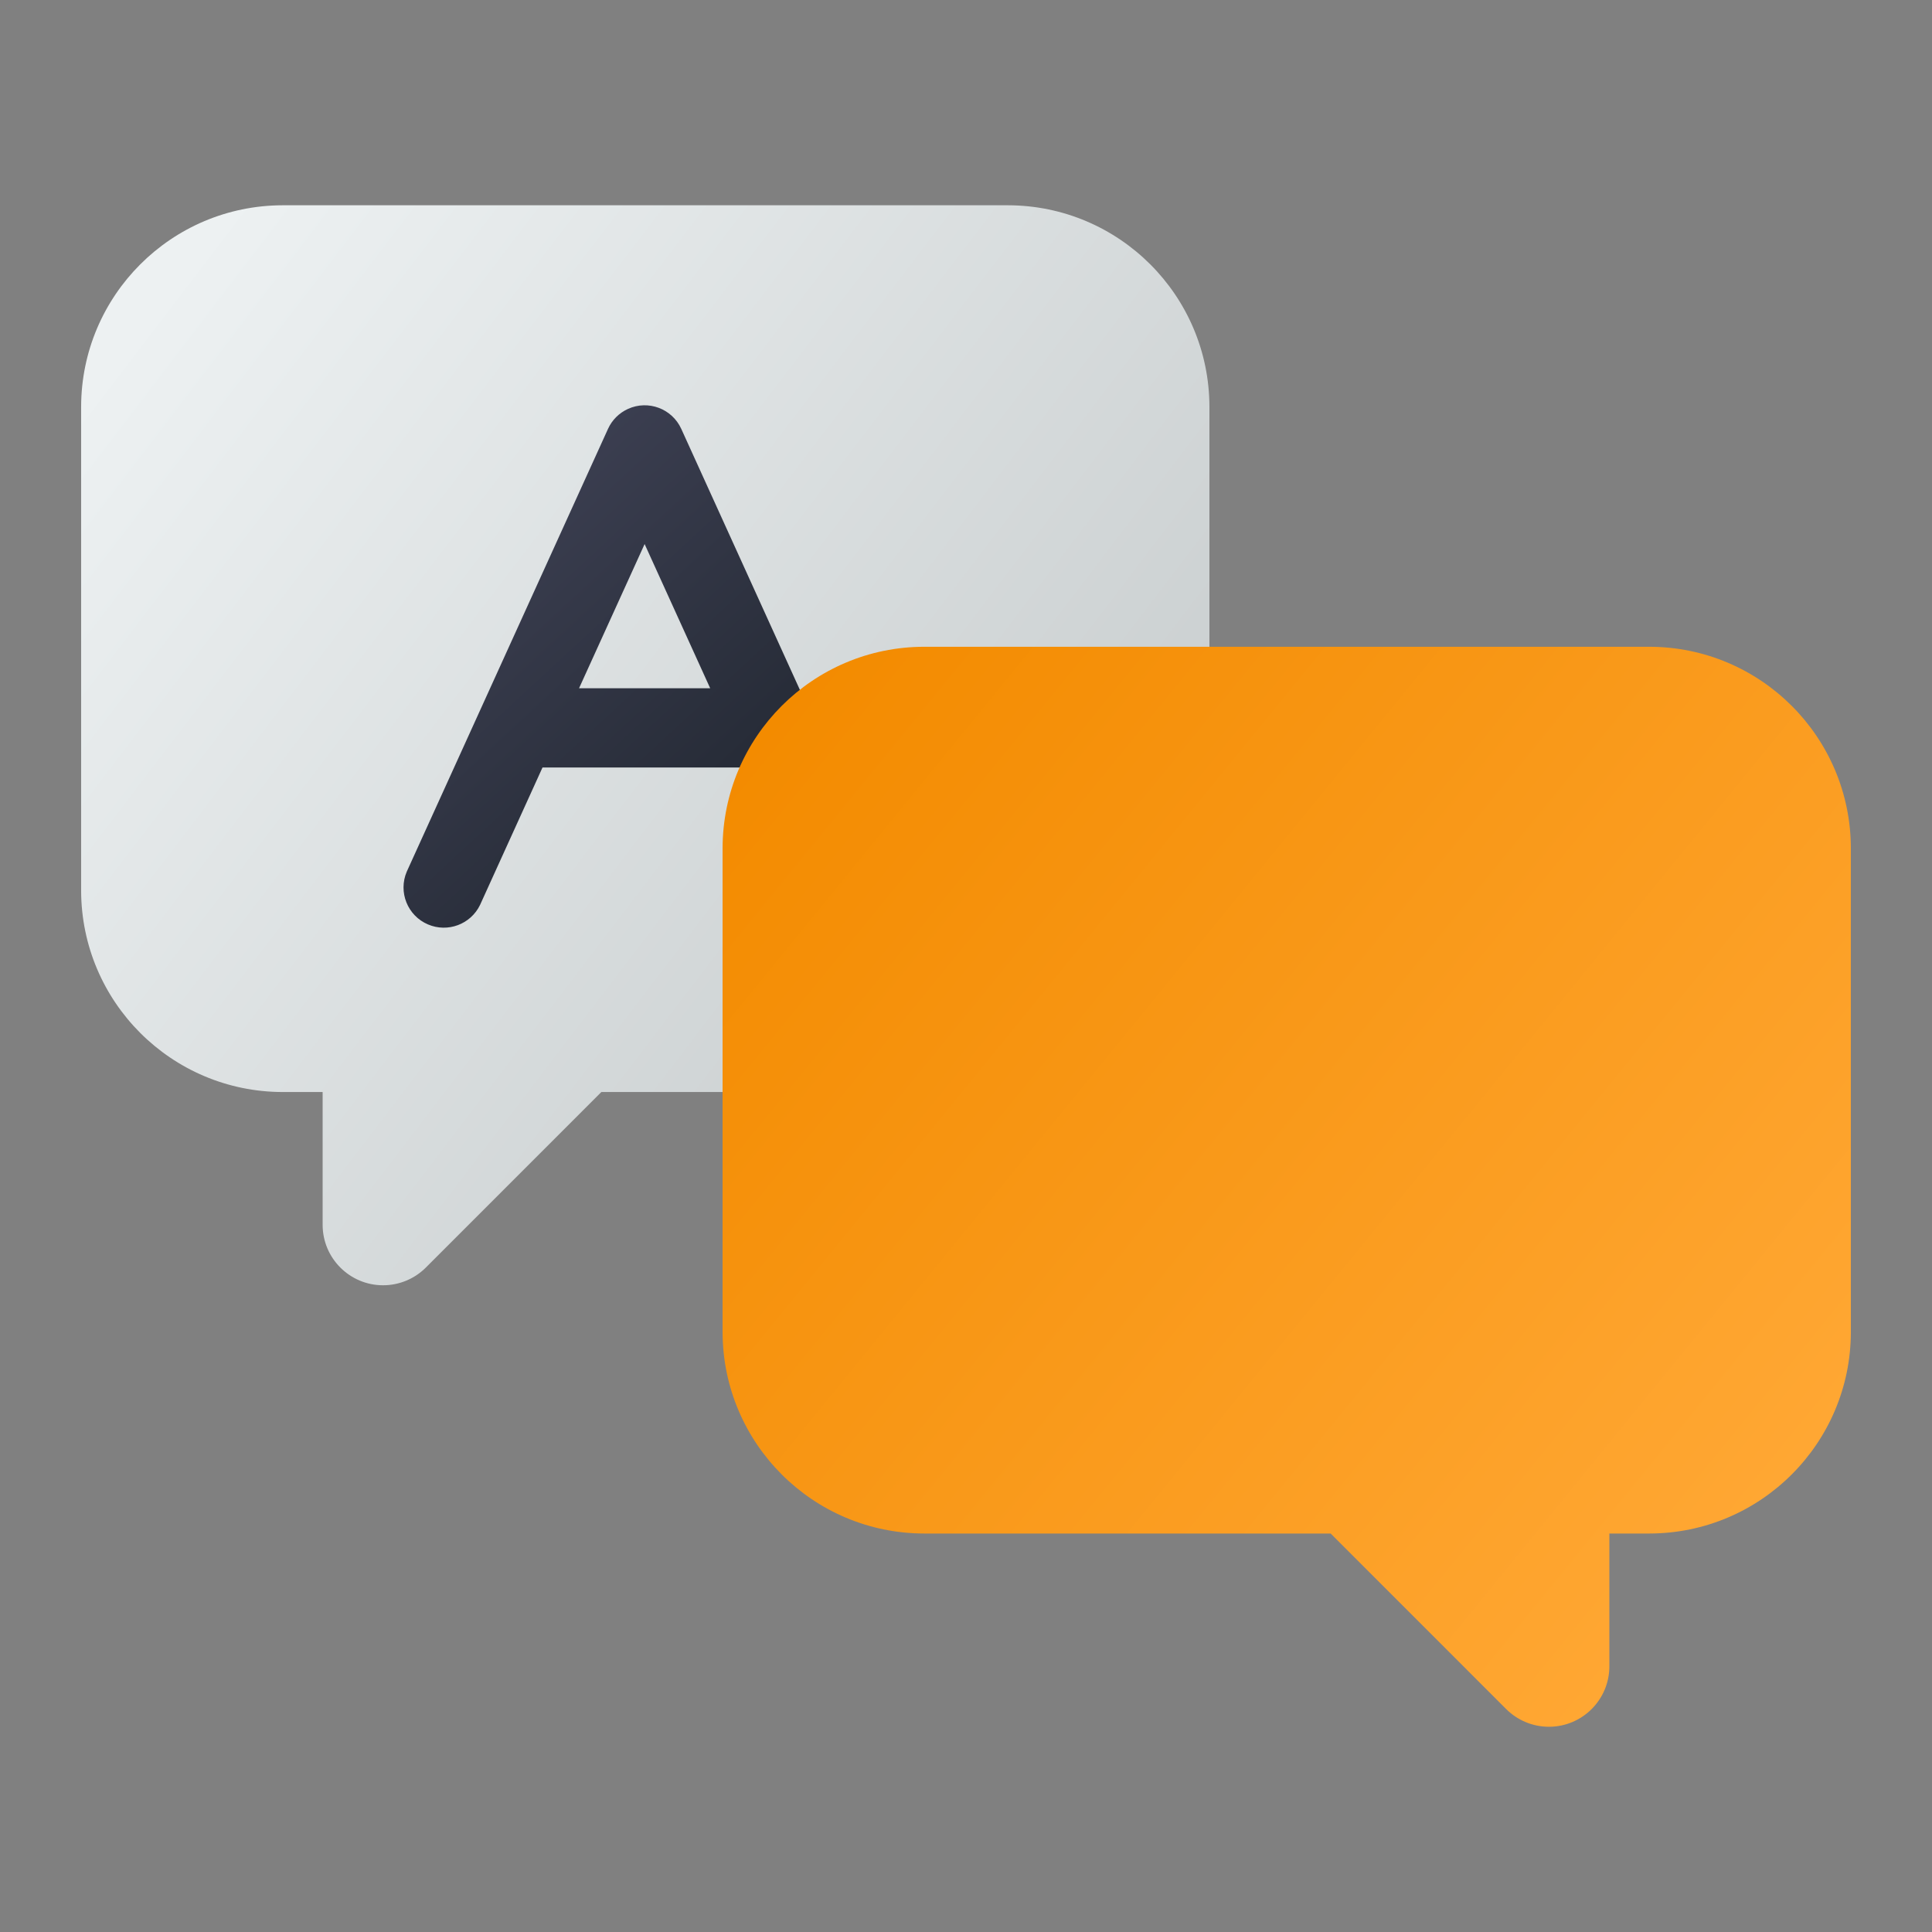 <?xml version="1.0" encoding="UTF-8"?>
<svg xmlns="http://www.w3.org/2000/svg" xmlns:xlink="http://www.w3.org/1999/xlink" id="a" width="512" height="512" viewBox="0 0 512 512">
  <rect x="0" y="0" width="512" height="512" fill="#808080" stroke="none"/>
  <defs>
    <linearGradient id="c" x1="-91.13" y1="1431.41" x2="-66.36" y2="1412.49" gradientTransform="translate(1014 15352.33) scale(10.67 -10.67)" gradientUnits="userSpaceOnUse">
      <stop offset="0" stop-color="#edf1f2"></stop>
      <stop offset="1" stop-color="#c6cbcc"></stop>
    </linearGradient>
    <linearGradient id="d" x1="-84.47" y1="1425.89" x2="-74.55" y2="1415.15" gradientTransform="translate(1014 15352.33) scale(10.67 -10.67)" gradientUnits="userSpaceOnUse">
      <stop offset="0" stop-color="#3e4154"></stop>
      <stop offset="1" stop-color="#1b2129"></stop>
    </linearGradient>
    <linearGradient id="e" x1="-75.09" y1="1421.98" x2="-50.72" y2="1402.1" gradientTransform="translate(1014 15352.33) scale(10.67 -10.67)" gradientUnits="userSpaceOnUse">
      <stop offset="0" stop-color="#f38b00"></stop>
      <stop offset="1" stop-color="#ffa733"></stop>
    </linearGradient>
  </defs>
  <g id="b">
    <path d="m267.09,54.4H74.91c-29.48.04-53.37,23.93-53.41,53.41v128.18c.04,29.48,23.93,53.37,53.41,53.41h10.59v35.18c0,8.85,7.17,16.03,16.02,16.03,4.25,0,8.33-1.69,11.34-4.7l46.5-46.51h107.74c29.48-.04,53.37-23.93,53.41-53.41V107.81c-.04-29.48-23.93-53.37-53.41-53.41Z" fill="url(#c)" stroke-width="0"></path>
    <path d="m233.87,230.98l-53.33-117.33c-2.44-5.36-8.77-7.73-14.13-5.28-2.34,1.07-4.22,2.94-5.28,5.28l-53.33,117.33c-2.32,5.42.19,11.69,5.61,14,5.24,2.25,11.33-.03,13.81-5.17l16.55-36.42h54.14l16.55,36.42c1.73,3.81,5.53,6.25,9.71,6.25,1.52,0,3.03-.32,4.42-.96,5.36-2.44,7.73-8.76,5.29-14.12Zm-80.42-48.58l17.38-38.22,17.38,38.22h-34.75Z" fill="url(#d)" stroke-width="0"></path>
    <path d="m244.91,171.4h192.18c29.48.04,53.37,23.93,53.41,53.41v128.18c-.04,29.48-23.93,53.37-53.41,53.41h-10.59v35.18c0,8.85-7.17,16.03-16.02,16.03-4.25,0-8.33-1.69-11.34-4.7l-46.5-46.51h-107.74c-29.48-.04-53.37-23.93-53.41-53.41v-128.18c.04-29.48,23.93-53.37,53.41-53.41h0Z" fill="url(#e)" stroke-width="0"></path>
  </g>
</svg>
